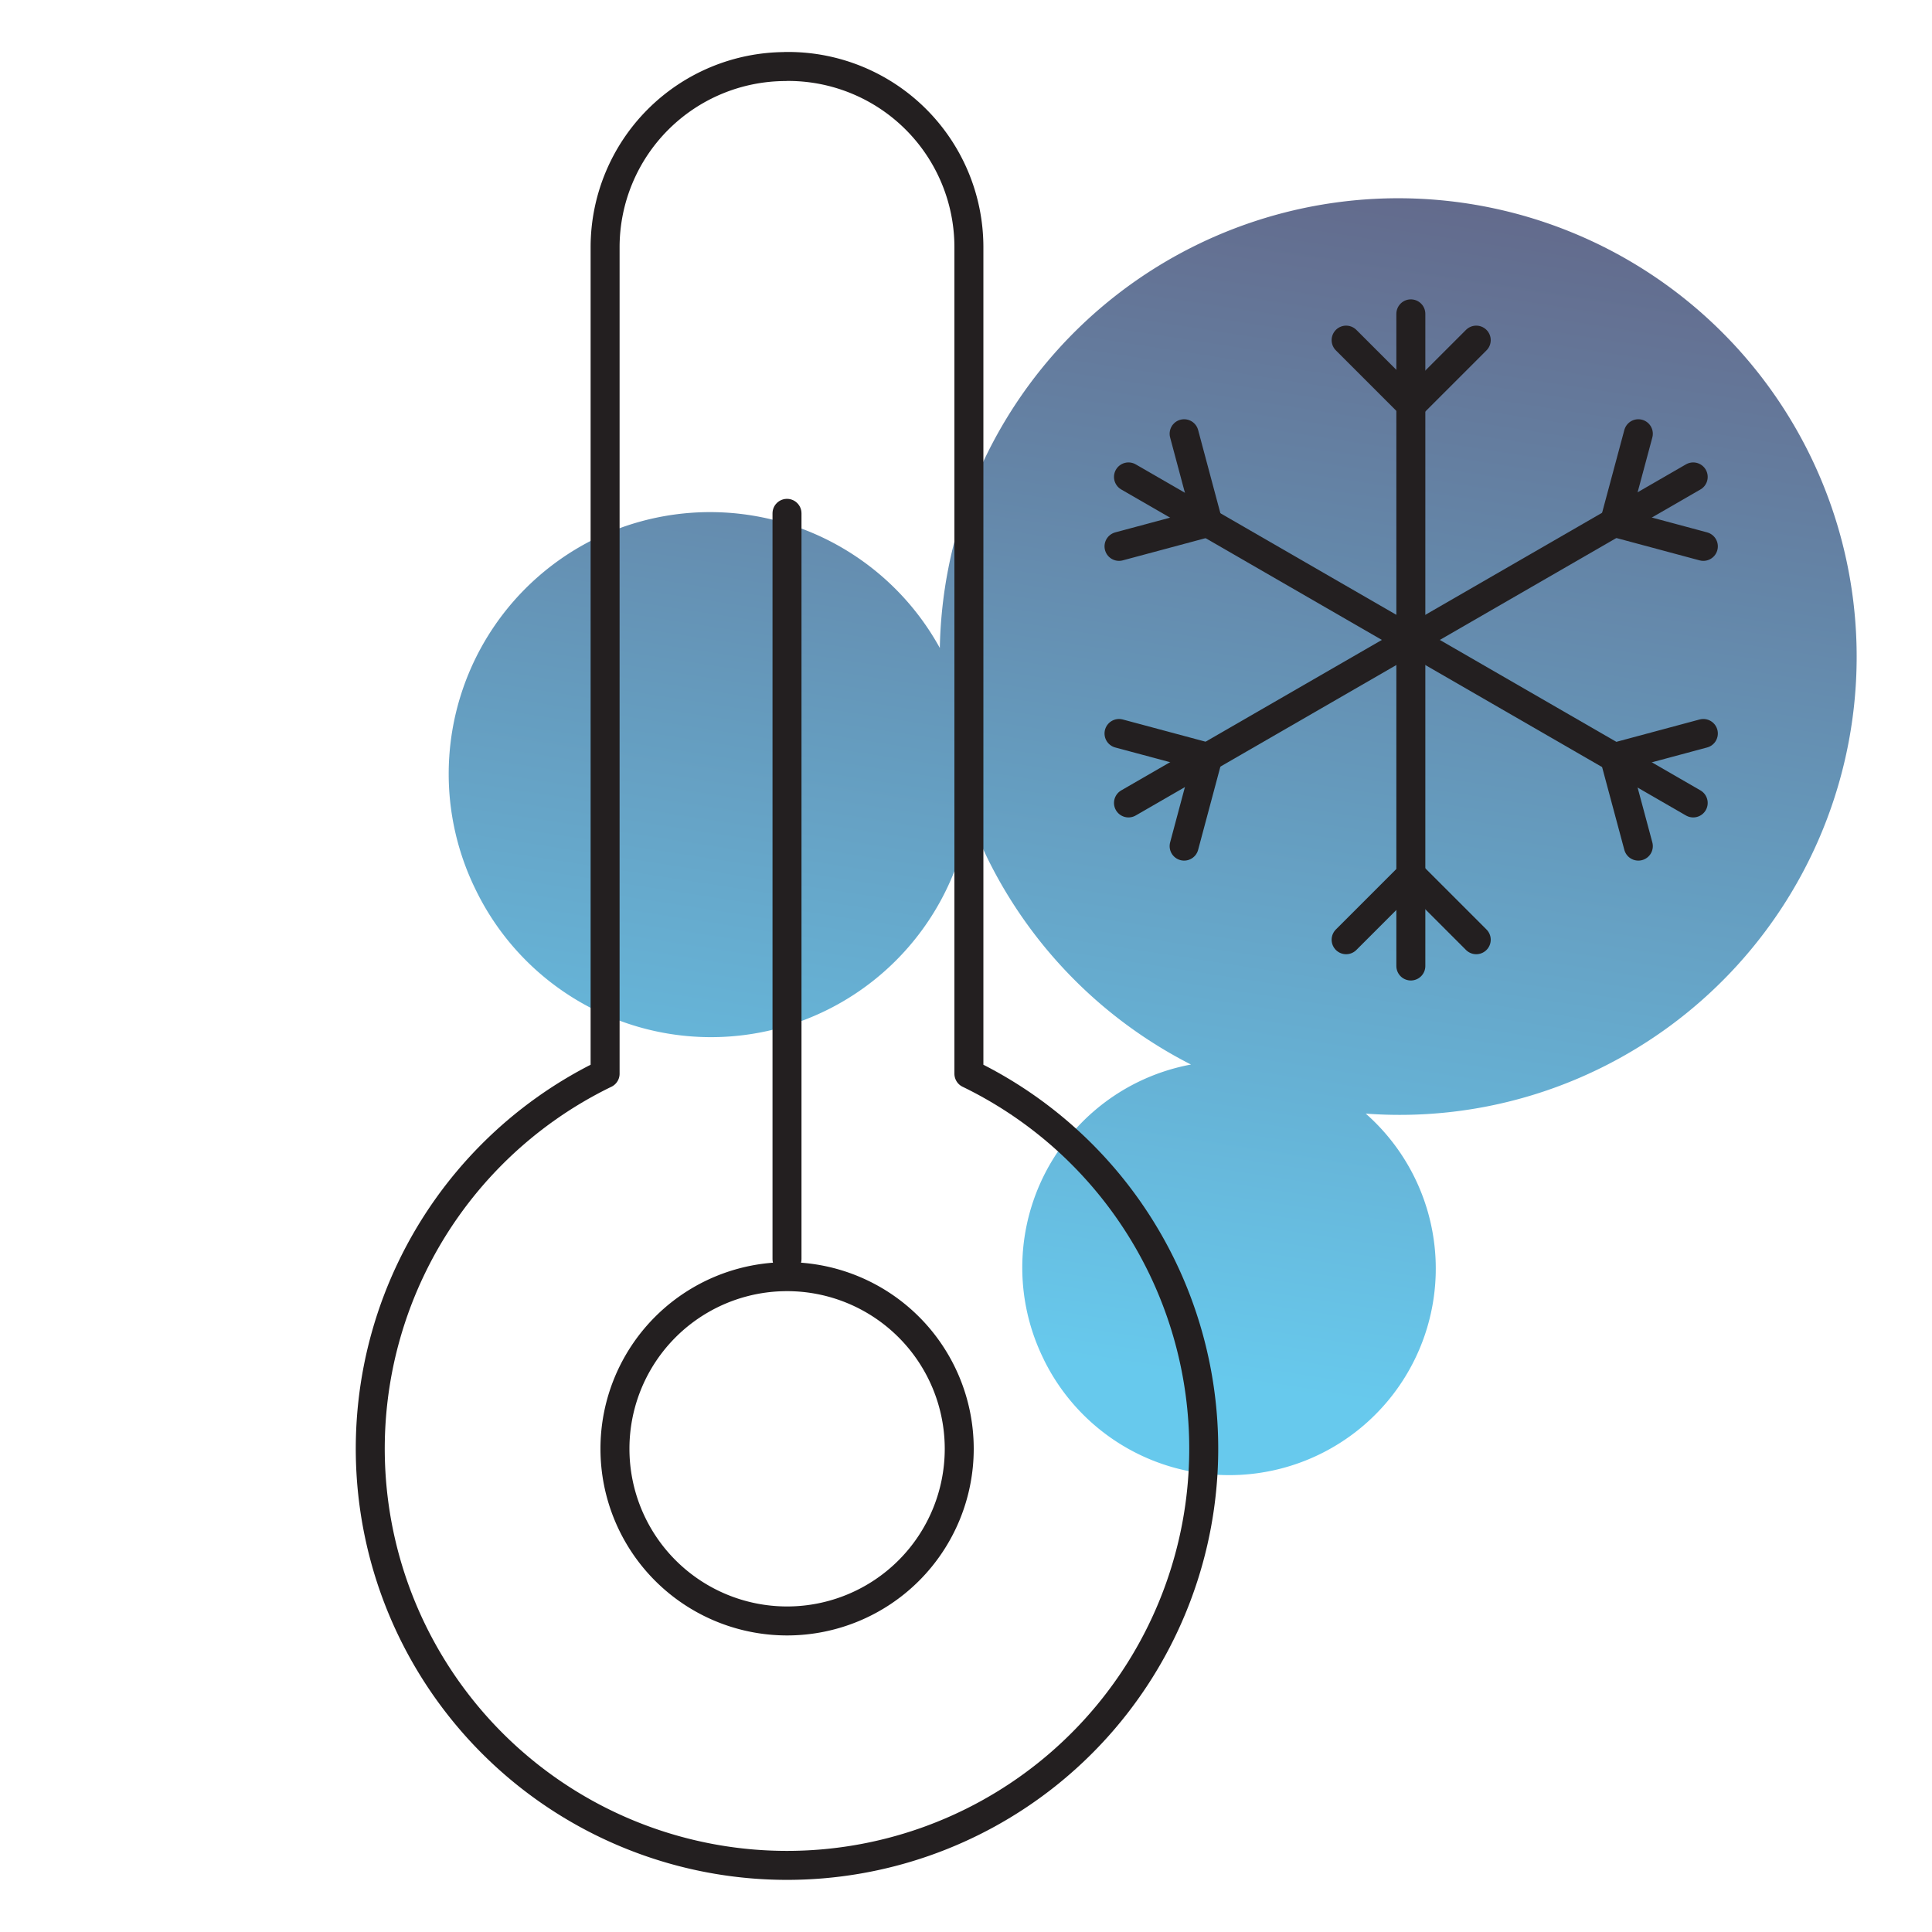 <svg id="Layer_1" data-name="Layer 1" xmlns="http://www.w3.org/2000/svg" xmlns:xlink="http://www.w3.org/1999/xlink" viewBox="0 0 200 200"><defs><style>.cls-1{opacity:0.7;isolation:isolate;fill:url(#linear-gradient);}.cls-2{fill:none;stroke:#231f20;stroke-linecap:round;stroke-linejoin:round;stroke-width:3px;}</style><linearGradient id="linear-gradient" x1="-2881.8" y1="-304.96" x2="-2882.74" y2="-306.07" gradientTransform="matrix(90.61, -44.65, -36.69, -74.47, 250076.73, -151366.47)" gradientUnits="userSpaceOnUse"><stop offset="0" stop-color="#e52143"/><stop offset="0" stop-color="#212757"/><stop offset="1" stop-color="#27b3e6"/></linearGradient></defs><path id="Union_8" data-name="Union 8" class="cls-1" d="M108.05,140.72a21.39,21.39,0,0,1,9.68-28.67h0a21.39,21.39,0,0,1,5.56-1.85,47.48,47.48,0,0,1-21.09-21.4q-1-2.11-1.86-4.28a27.07,27.07,0,0,1-51.07,7.64h0A27.14,27.14,0,0,1,61.55,55.79h0A27.14,27.14,0,0,1,97.29,67.08a47.46,47.46,0,1,1,68.48,43.45,47.06,47.06,0,0,1-24.39,4.75,21.38,21.38,0,1,1-33.33,25.45Z"/><path id="Path_431" data-name="Path 431" class="cls-2" d="M81.3,6.88h.34A18.71,18.71,0,0,1,100.3,25.54v85.61a43.14,43.14,0,1,1-37.66,0V25.55A18.71,18.71,0,0,1,81.3,6.89Z"/><path id="Path_432" data-name="Path 432" class="cls-2" d="M81.47,132.16A17.82,17.82,0,1,1,63.66,150,17.81,17.81,0,0,1,81.47,132.16Z"/><line id="Line_77" data-name="Line 77" class="cls-2" x1="81.47" y1="130.34" x2="81.47" y2="53.14"/><line class="cls-2" x1="146.05" y1="32.49" x2="146.05" y2="100"/><line class="cls-2" x1="116.82" y1="83.12" x2="175.28" y2="49.37"/><line class="cls-2" x1="175.28" y1="83.12" x2="116.82" y2="49.37"/><line class="cls-2" x1="146.06" y1="41.92" x2="139.35" y2="35.21"/><line class="cls-2" x1="146.11" y1="41.92" x2="152.82" y2="35.21"/><line class="cls-2" x1="146.11" y1="90.57" x2="152.82" y2="97.28"/><line class="cls-2" x1="146.06" y1="90.57" x2="139.35" y2="97.28"/><line class="cls-2" x1="125.03" y1="78.43" x2="122.58" y2="87.59"/><line class="cls-2" x1="125.01" y1="78.39" x2="115.84" y2="75.93"/><line class="cls-2" x1="167.14" y1="54.06" x2="169.6" y2="44.9"/><line class="cls-2" x1="167.17" y1="54.1" x2="176.33" y2="56.56"/><line class="cls-2" x1="167.17" y1="78.39" x2="176.33" y2="75.93"/><line class="cls-2" x1="167.14" y1="78.43" x2="169.6" y2="87.59"/><line class="cls-2" x1="125.01" y1="54.1" x2="115.84" y2="56.56"/><line class="cls-2" x1="125.03" y1="54.06" x2="122.58" y2="44.9"/></svg>